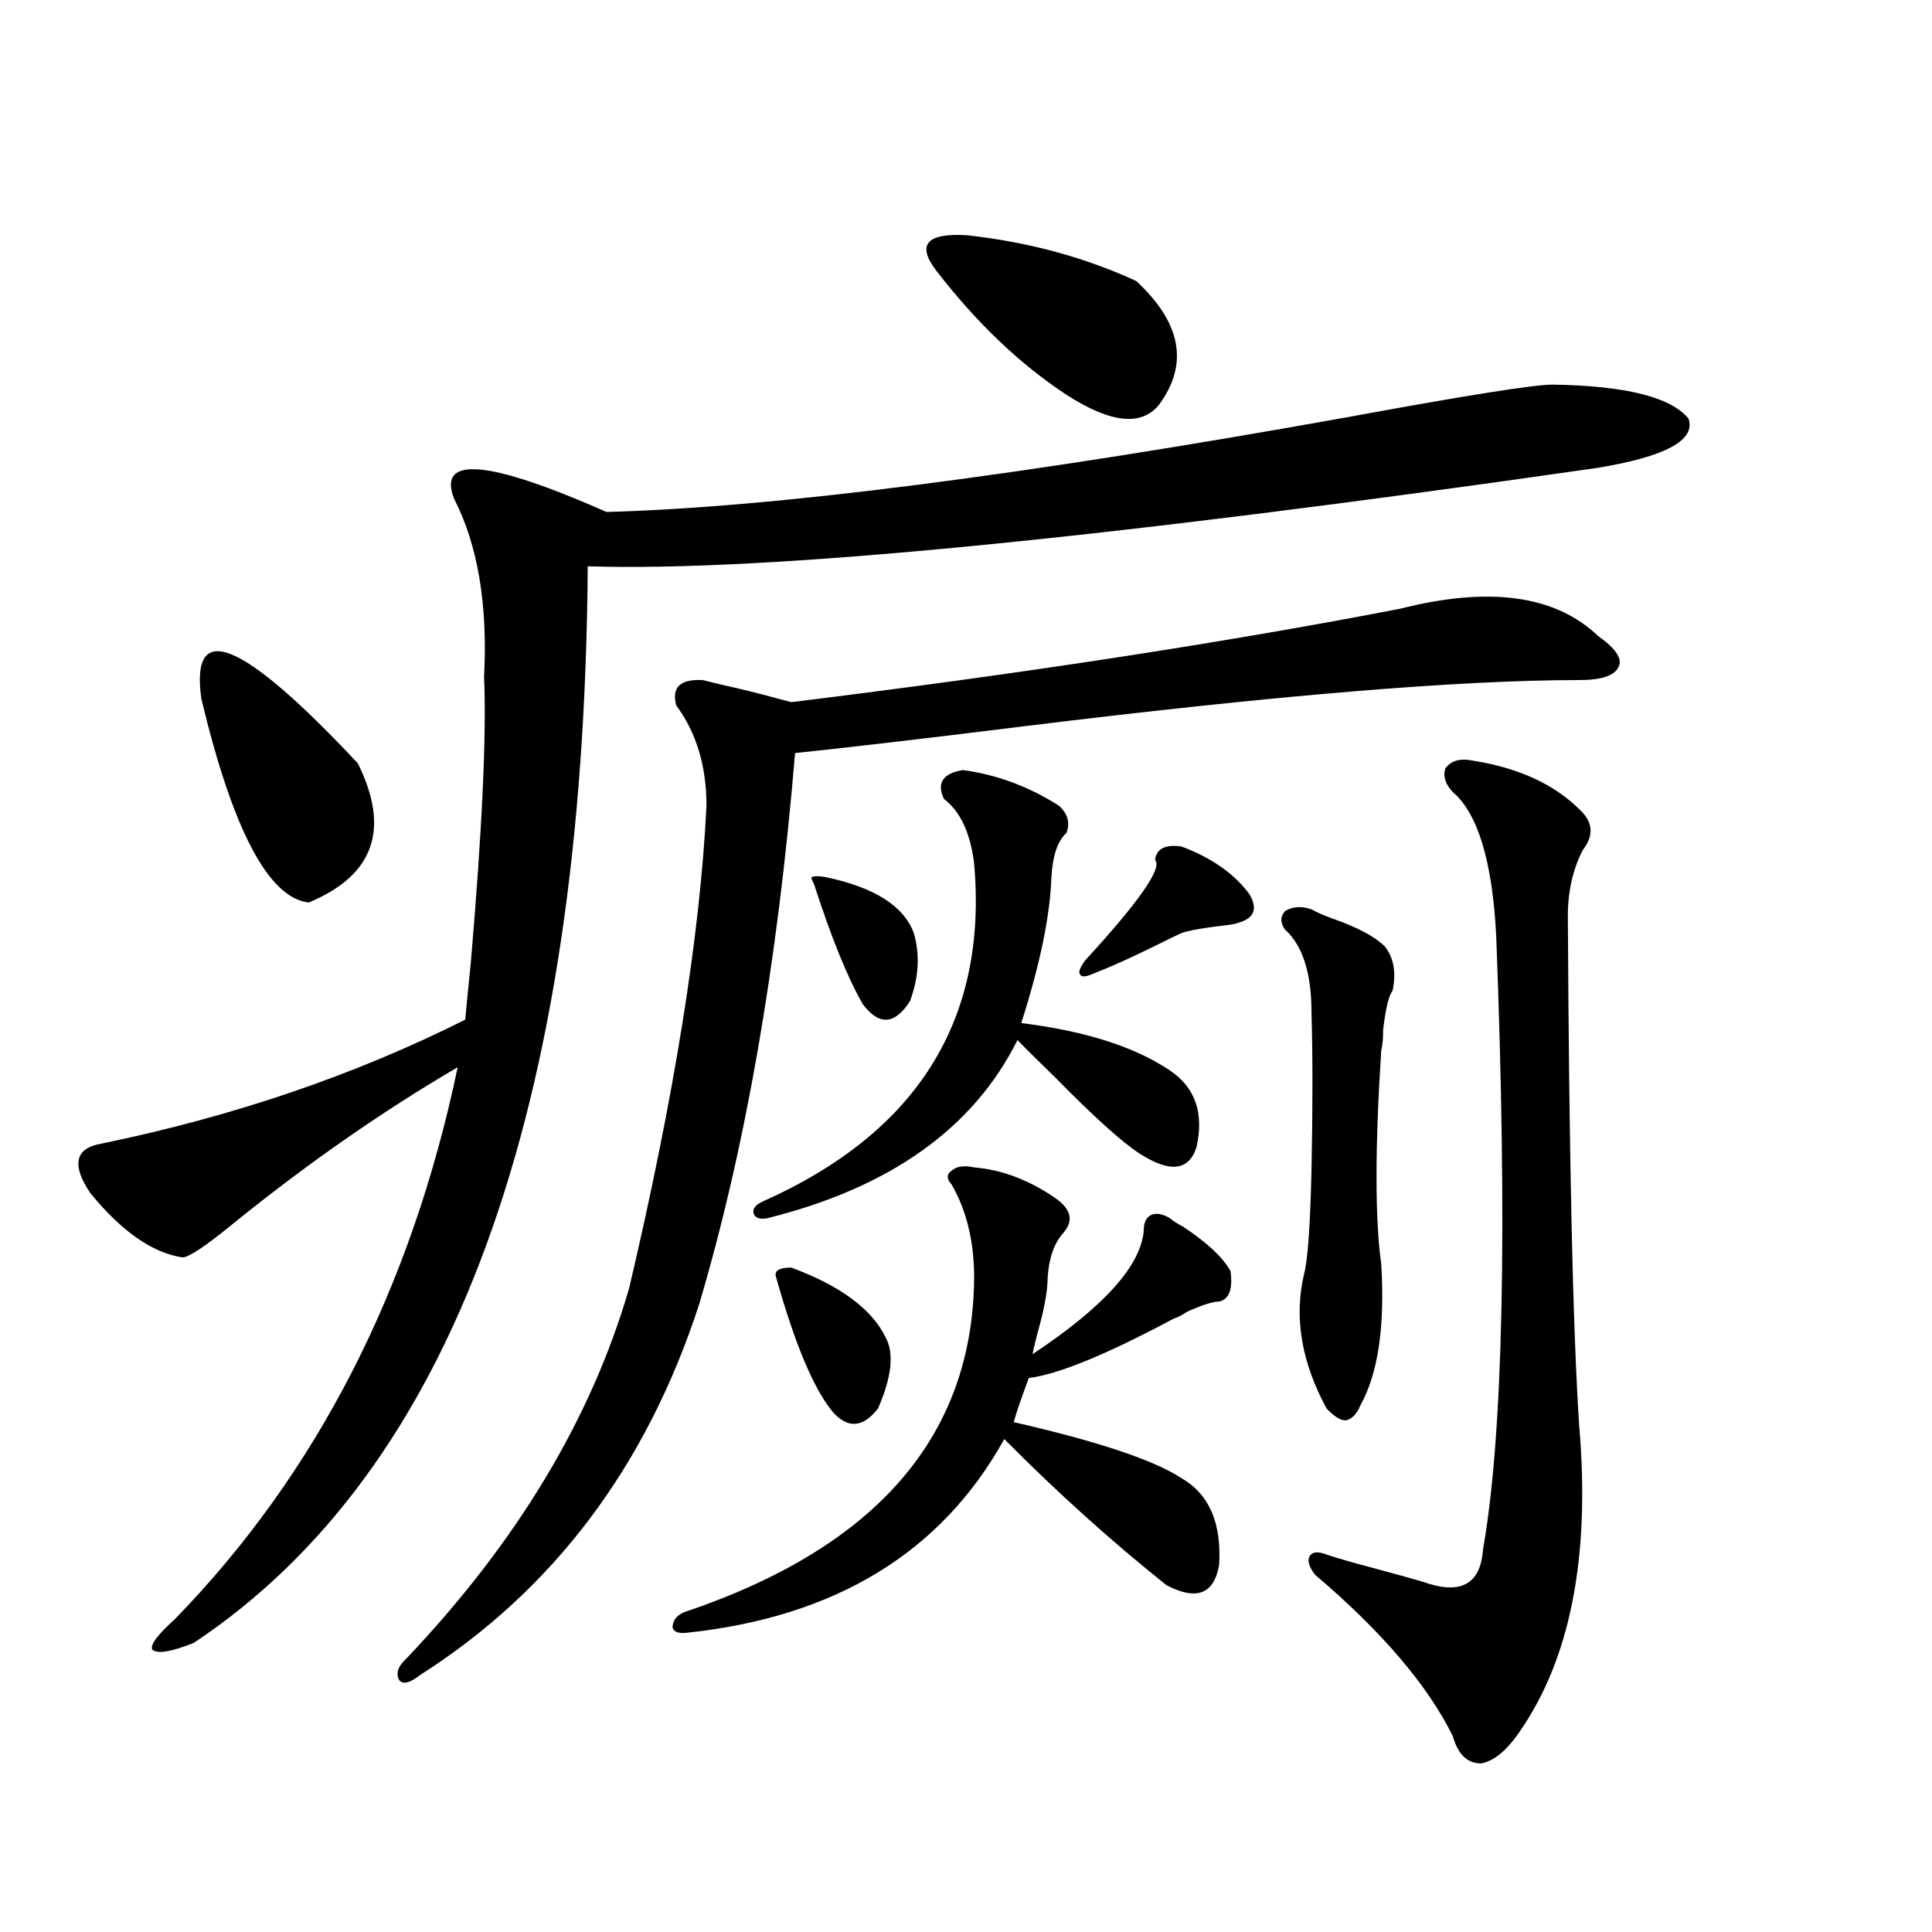 <?xml version="1.0" encoding="utf-8"?>
<!-- Generator: Adobe Illustrator 16.0.0, SVG Export Plug-In . SVG Version: 6.00 Build 0)  -->
<!DOCTYPE svg PUBLIC "-//W3C//DTD SVG 1.1//EN" "http://www.w3.org/Graphics/SVG/1.1/DTD/svg11.dtd">
<svg version="1.1" id="图层_1" xmlns="http://www.w3.org/2000/svg" xmlns:xlink="http://www.w3.org/1999/xlink" x="0px" y="0px"
	 width="1000px" height="1000px" viewBox="0 0 1000 1000" enable-background="new 0 0 1000 1000" xml:space="preserve">
<path d="M803.712,199.07c37.713,0.591,61.127,6.455,70.242,17.578c3.902,11.138-11.707,19.639-46.828,25.488
	c-256.914,36.914-431.209,53.916-522.914,50.977c-1.951,282.432-69.922,468.169-203.897,557.227
	c-11.707,4.684-18.871,5.851-21.463,3.516c-1.311-2.348,2.592-7.621,11.707-15.82c73.489-75.586,122.269-170.796,146.338-285.645
	c-39.023,22.852-77.727,49.81-116.095,80.859c-14.313,11.729-23.094,17.578-26.341,17.578
	c-15.609-2.334-31.554-13.472-47.804-33.398c-9.756-14.639-7.805-23.14,5.854-25.488c68.291-14.063,131.049-35.444,188.288-64.16
	c0.641-7.031,1.616-16.987,2.927-29.883c5.854-68.555,8.125-117.773,6.829-147.656c1.951-37.49-3.262-68.252-15.609-92.285
	c-8.46-22.261,17.881-19.912,79.022,7.031c86.492-2.334,214.629-18.745,384.381-49.219
	C758.835,204.646,793.956,199.07,803.712,199.07z M104.217,361.668c-5.854-41.597,21.128-30.459,80.974,33.398
	c16.905,33.989,8.445,58.008-25.365,72.07C139.003,464.803,120.467,429.646,104.217,361.668z M724.689,315.086
	c46.173-11.714,80.318-7.031,102.437,14.063c9.101,6.455,12.683,11.729,10.731,15.82c-1.951,4.697-8.78,7.031-20.487,7.031
	c-61.797,0-157.069,7.91-285.847,23.73c-52.041,6.455-92.04,11.138-119.997,14.063c-9.115,109.575-25.7,204.785-49.755,285.645
	c-27.316,83.799-75.455,147.656-144.387,191.602c-5.213,4.093-8.78,4.972-10.731,2.637c-1.951-3.516-0.655-7.333,3.902-11.426
	c57.225-60.342,95.607-124.214,115.119-191.602c23.414-99.604,36.737-182.813,39.999-249.609c0-20.503-5.213-37.793-15.609-51.855
	c-2.606-9.365,1.951-13.76,13.658-13.184c4.543,1.182,10.731,2.637,18.536,4.395c5.198,1.182,14.299,3.516,27.316,7.031
	C528.597,348.787,633.625,332.664,724.689,315.086z M504.207,604.246c14.299,1.182,28.292,6.455,41.95,15.82
	c8.445,5.864,9.756,12.017,3.902,18.457c-4.558,5.273-7.164,12.896-7.805,22.852c0,5.864-1.311,13.774-3.902,23.73
	c-1.951,7.031-3.262,12.305-3.902,15.82c37.072-24.609,56.249-45.991,57.56-64.16c0-4.092,1.296-6.729,3.902-7.91
	c2.592-1.167,5.854-0.576,9.756,1.758c1.296,1.182,3.567,2.637,6.829,4.395c12.348,8.213,20.487,15.82,24.39,22.852
	c1.296,9.38-0.655,14.653-5.854,15.82c-3.262,0-8.78,1.758-16.585,5.273c-2.606,1.758-4.878,2.939-6.829,3.516
	c-35.121,18.76-60.166,29.004-75.12,30.762c-3.902,10.547-6.509,18.169-7.805,22.852c43.566,9.971,72.514,19.639,86.827,29.004
	c14.299,8.213,20.808,23.154,19.512,44.824c-2.606,15.244-11.707,18.76-27.316,10.547c-28.627-22.852-56.584-48.037-83.9-75.586
	c-32.529,58.599-87.162,91.983-163.898,100.195c-4.558,0.577-7.164-0.302-7.805-2.637c0-3.516,1.951-6.152,5.854-7.91
	c99.51-33.398,149.585-91.104,150.24-173.145c0-18.745-3.902-34.854-11.707-48.34c-2.606-2.925-2.606-5.273,0-7.031
	C495.092,603.67,498.994,603.079,504.207,604.246z M498.354,398.582c17.561,2.349,34.146,8.501,49.755,18.457
	c4.543,4.106,5.854,8.789,3.902,14.063c-4.558,4.106-7.164,11.729-7.805,22.852c-0.655,19.927-5.854,45.127-15.609,75.586
	c33.17,4.106,58.855,12.305,77.071,24.609c13.003,8.789,17.561,21.973,13.658,39.551c-3.902,12.305-13.658,13.486-29.268,3.516
	c-9.115-5.85-23.749-19.033-43.901-39.551c-8.46-8.198-14.969-14.639-19.512-19.336c-22.773,45.703-66.02,76.465-129.753,92.285
	c-3.902,0.591-6.188-0.288-6.829-2.637c-0.655-2.334,0.976-4.395,4.878-6.152c79.998-35.732,116.415-94.043,109.266-174.902
	c-1.951-15.82-7.164-26.943-15.609-33.398C484.695,405.325,487.942,400.34,498.354,398.582z M409.575,656.102
	c25.365,9.38,41.615,21.396,48.779,36.035c4.543,8.213,3.247,20.518-3.902,36.914c-7.805,9.971-15.609,10.547-23.414,1.758
	c-9.756-11.714-19.512-34.854-29.268-69.434C400.46,657.859,403.066,656.102,409.575,656.102z M427.136,453.953
	c25.365,5.273,40.64,14.941,45.853,29.004c3.247,11.138,2.592,22.852-1.951,35.156c-7.805,12.305-15.944,12.896-24.39,1.758
	c-7.805-13.472-16.265-34.277-25.365-62.402c-1.311-2.334-1.631-3.516-0.976-3.516C421.603,453.377,423.874,453.377,427.136,453.953
	z M484.695,140.184c-10.411-13.472-5.213-19.624,15.609-18.457c31.859,3.516,61.127,11.426,87.803,23.73
	c23.414,21.685,27.316,43.066,11.707,64.16c-9.115,11.138-25.045,9.38-47.804-5.273
	C527.941,188.523,505.503,167.142,484.695,140.184z M611.521,438.133c15.609,5.864,27.316,14.063,35.121,24.609
	c4.543,7.622,2.592,12.607-5.854,14.941c-1.311,0.591-4.878,1.182-10.731,1.758c-9.115,1.182-15.289,2.349-18.536,3.516
	c-2.606,1.182-6.829,3.228-12.683,6.152c-13.018,6.455-24.069,11.426-33.17,14.941c-3.902,1.758-6.188,1.758-6.829,0
	c-0.655-1.167,0.32-3.516,2.927-7.031c27.957-30.459,39.999-47.749,36.097-51.855C598.504,439.314,603.062,436.966,611.521,438.133z
	 M678.837,470.652c1.951,1.182,5.198,2.637,9.756,4.395c13.658,4.697,23.079,9.668,28.292,14.941
	c4.543,5.864,5.854,13.486,3.902,22.852c-1.951,2.349-3.582,9.092-4.878,20.215c0,4.697-0.335,8.213-0.976,10.547
	c-3.262,50.4-3.262,87.314,0,110.742c1.951,32.231-1.631,56.553-10.731,72.949c-1.951,4.697-4.558,7.334-7.805,7.91
	c-2.606,0-5.854-2.046-9.756-6.152c-13.018-24.019-16.92-47.158-11.707-69.434c1.951-7.031,3.247-25.186,3.902-54.492
	c0.641-31.05,0.641-58.008,0-80.859c0-20.503-4.558-34.854-13.658-43.066c-2.606-3.516-2.606-6.729,0-9.668
	C669.081,469.197,673.624,468.895,678.837,470.652z M759.811,393.309c24.71,3.516,43.901,12.017,57.56,25.488
	c7.149,6.455,7.805,13.486,1.951,21.094c-5.213,9.971-7.805,21.396-7.805,34.277c0.641,125.986,2.592,213.877,5.854,263.672
	c5.854,67.979-4.558,120.987-31.219,159.082c-6.509,9.366-13.018,14.64-19.512,15.82c-7.164,0-12.042-4.696-14.634-14.063
	c-13.018-26.367-36.752-54.203-71.218-83.496c-3.262-4.092-4.237-7.319-2.927-9.668c1.296-2.334,4.223-2.637,8.78-0.879
	c5.198,1.758,13.323,4.106,24.39,7.031c13.003,3.516,21.463,5.864,25.365,7.031c19.512,7.031,29.908,1.47,31.219-16.699
	c10.396-59.175,12.683-164.932,6.829-317.285c-1.951-38.672-9.436-63.569-22.438-74.707c-3.902-4.092-5.213-8.198-3.902-12.305
	C750.695,394.188,754.598,392.732,759.811,393.309z"/>
</svg>

